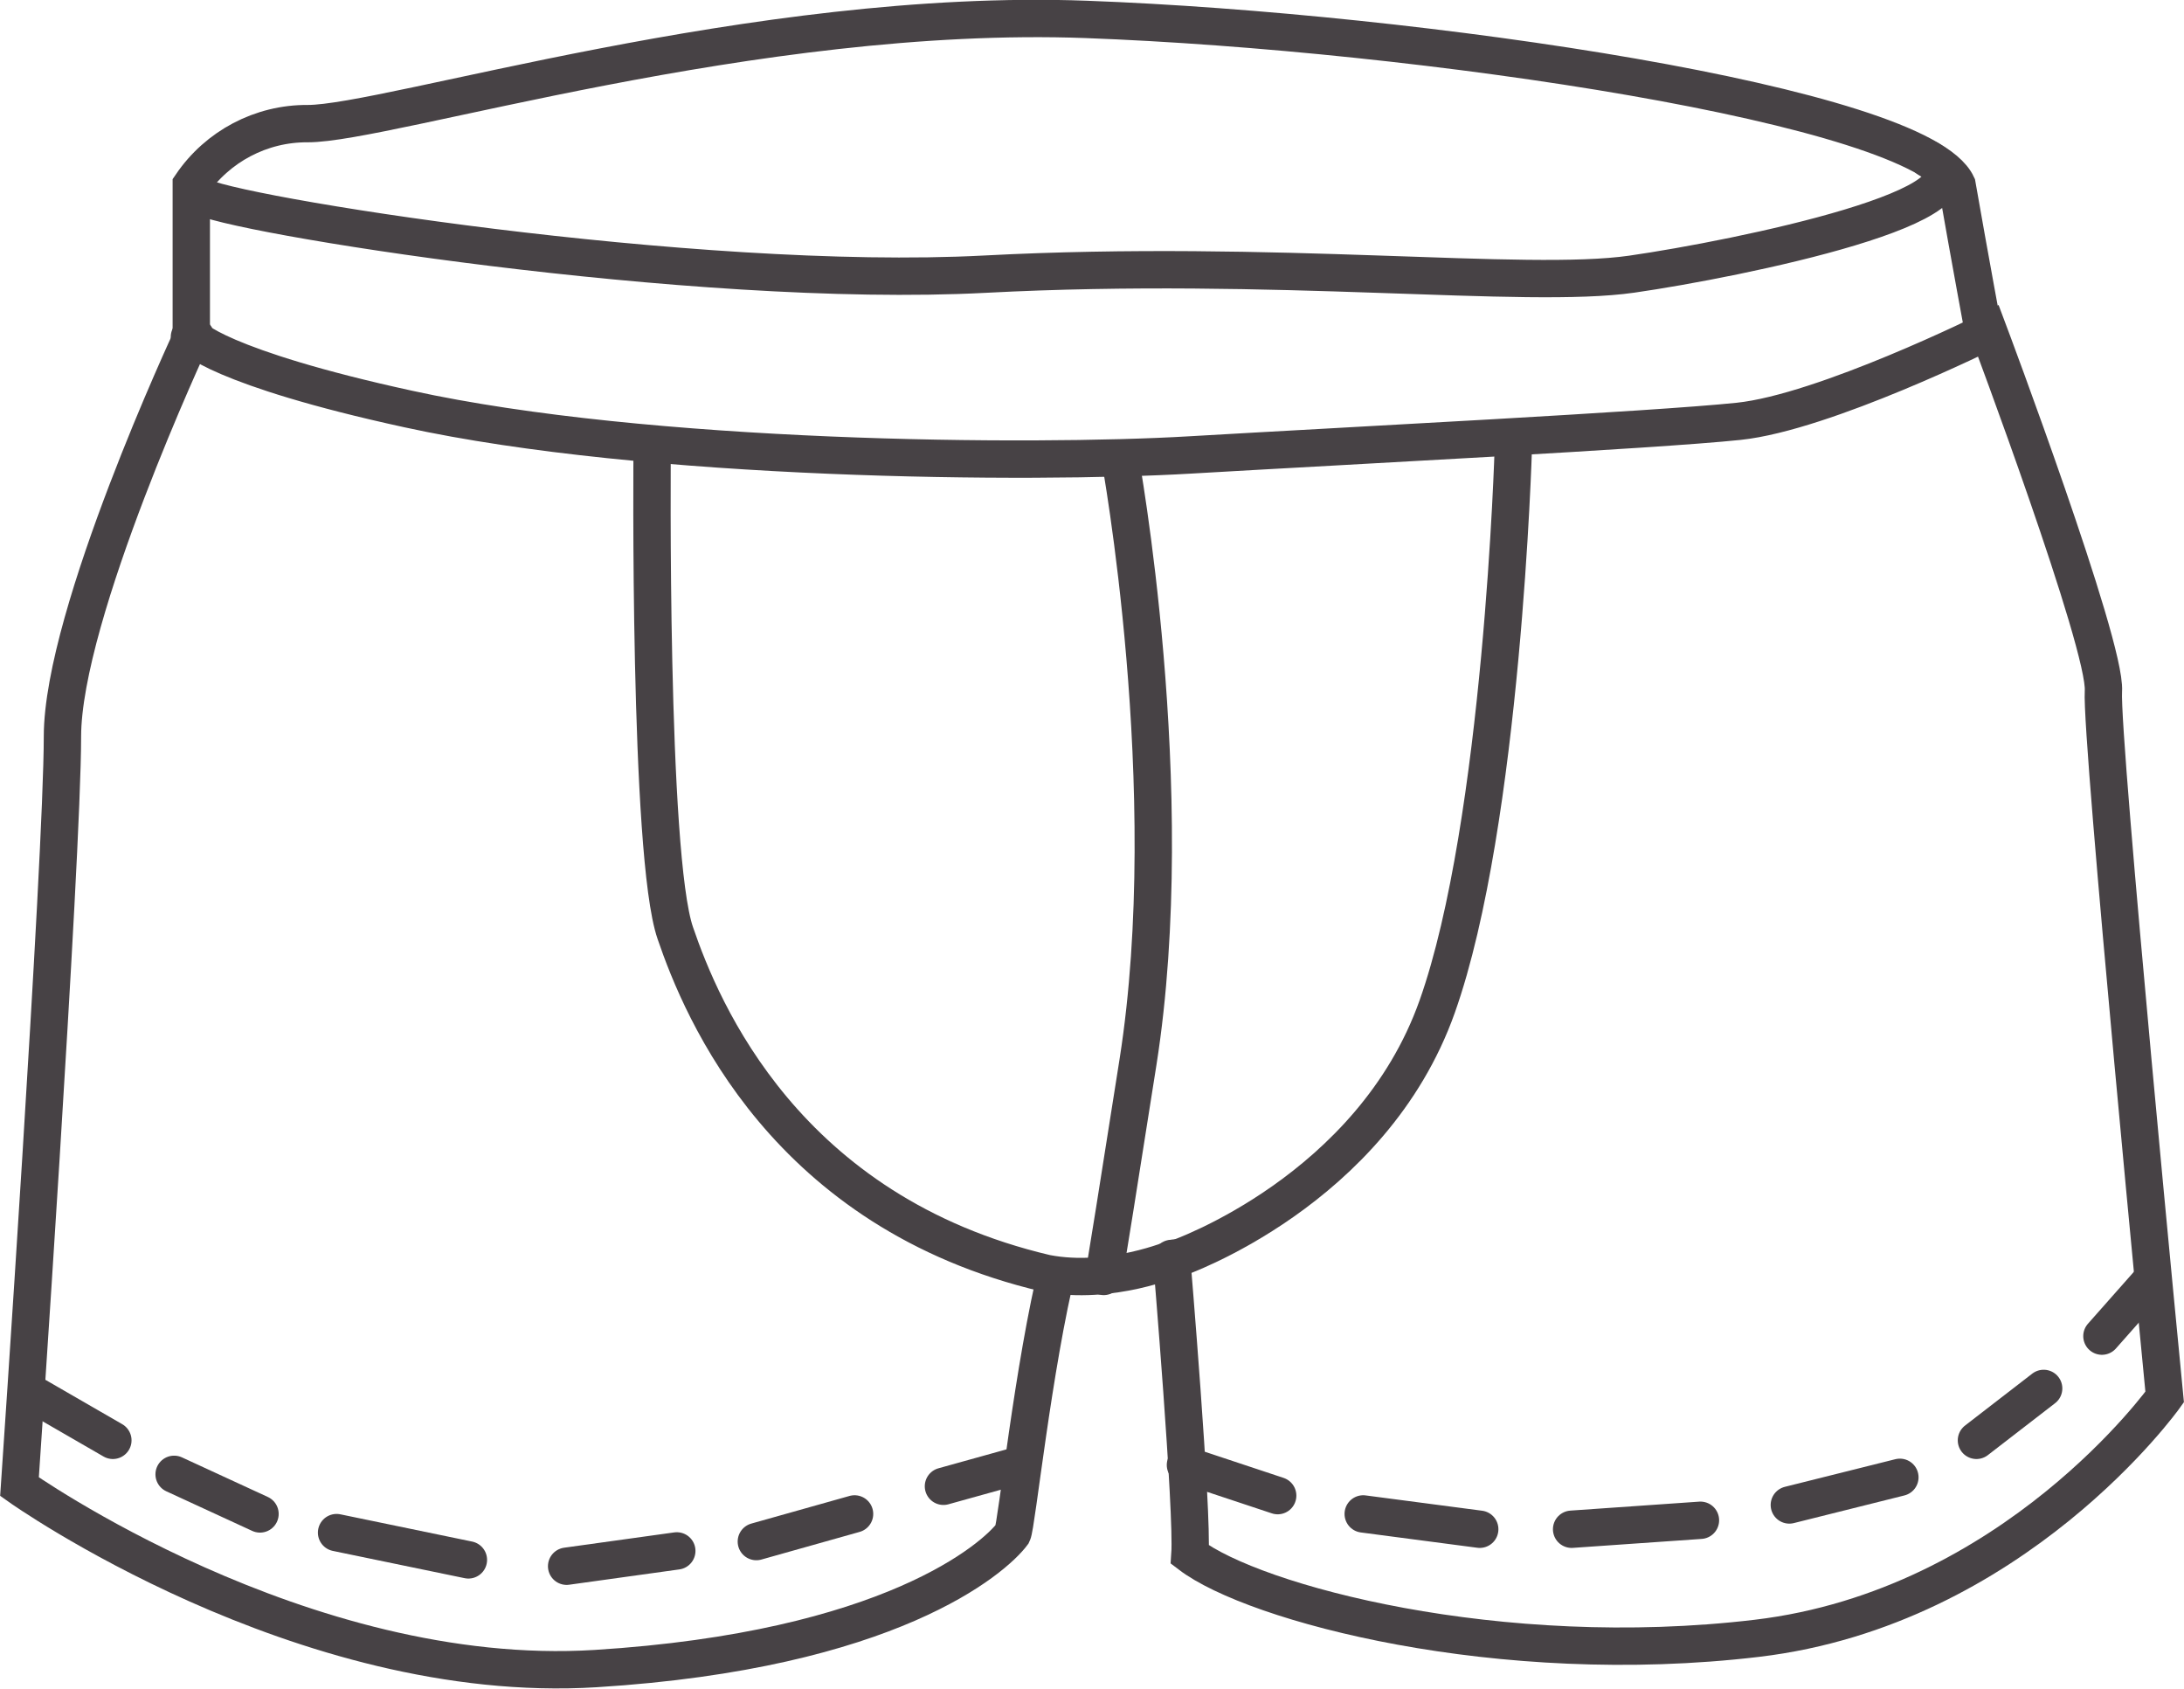 <?xml version="1.0" encoding="UTF-8"?> <!-- Generator: Adobe Illustrator 25.0.1, SVG Export Plug-In . SVG Version: 6.00 Build 0) --> <svg xmlns="http://www.w3.org/2000/svg" xmlns:xlink="http://www.w3.org/1999/xlink" version="1.1" id="Calque_1" x="0px" y="0px" viewBox="0 0 584.8 452.1" style="enable-background:new 0 0 584.8 452.1;" xml:space="preserve"> <style type="text/css"> .st0{fill:none;stroke:#474245;stroke-width:10;} .st1{fill:none;stroke:#474245;stroke-width:10;stroke-linecap:round;} </style> <g id="underwear" transform="translate(-207.578 -274.002)"> <path id="Tracé_27" class="st0" d="M491,612.4c-6.8,27.4-11.2,70-12.3,72.2c-4.9,6.6-32.8,31.2-111.6,36.1s-154.3-48.7-154.3-48.7 s11.5-168,11.5-200.8s34.5-106.7,34.5-106.7v-41c7-10.3,18.7-16.5,31.2-16.4c21.3,0,119.8-31.2,208.5-27.9s223.2,23,233.1,44.3 c3.3,18.9,7.4,41,7.4,41"></path> <path id="Tracé_28" class="st1" d="M258.3,364.2c0,0,2.4-0.1,1.6,0c-1.9-0.4,6.5,8.3,57,19.3c64,14,166.6,14.8,209.3,12.3 s123.9-6.6,146.9-9s66.9-24.2,66.9-24.2s31.6,84.1,30.8,96.4s16.4,189,16.4,189s-40.2,56.4-109.2,64.6s-134.6-9.3-151.8-22.4 c0.8-11.5-4.9-79.3-4.9-79.3"></path> <path id="Tracé_29" class="st1" d="M260.9,326.3c6.6,4.9,132.4,25.2,210.4,21.1s144.7,4.1,173.2,0s100.7-18.9,79.3-30.9"></path> <path id="Tracé_30" class="st0" d="M612.8,393.7c0,0-2.9,100.5-20.4,149.8S523,610.8,523,610.8"></path> <path id="Tracé_31" class="st1" d="M382.2,394.5c0,0-1,108.5,6.2,129.3c7.1,20.8,29.5,74.7,99.3,91.1c17.2,3.3,34.5-4.1,34.5-4.1"></path> <path id="Tracé_32" class="st0" d="M507.4,396.2c0,0,16.4,89,4.9,162.1s-9,55.8-9,55.8"></path> <line id="Ligne_1" class="st1" x1="216.5" y1="647.3" x2="237.8" y2="659.6"></line> <line id="Ligne_2" class="st1" x1="254.2" y1="668.7" x2="277.2" y2="679.3"></line> <line id="Ligne_3" class="st1" x1="297.7" y1="684.3" x2="333" y2="691.6"></line> <line id="Ligne_4" class="st1" x1="359.3" y1="693.3" x2="388.8" y2="689.2"></line> <line id="Ligne_5" class="st1" x1="410.1" y1="686.7" x2="436.4" y2="679.3"></line> <line id="Ligne_6" class="st1" x1="460.2" y1="671.9" x2="480.7" y2="666.2"></line> <line id="Ligne_7" class="st1" x1="525" y1="666.2" x2="549.7" y2="674.4"></line> <line id="Ligne_8" class="st1" x1="572.6" y1="679.3" x2="603.8" y2="683.4"></line> <line id="Ligne_9" class="st1" x1="628.4" y1="683.4" x2="662.9" y2="681"></line> <line id="Ligne_10" class="st1" x1="686.7" y1="676.9" x2="716.3" y2="669.5"></line> <line id="Ligne_11" class="st1" x1="736.8" y1="659.6" x2="754.8" y2="645.7"></line> <line id="Ligne_12" class="st1" x1="770.4" y1="631.7" x2="782.7" y2="617.8"></line> </g> </svg> 